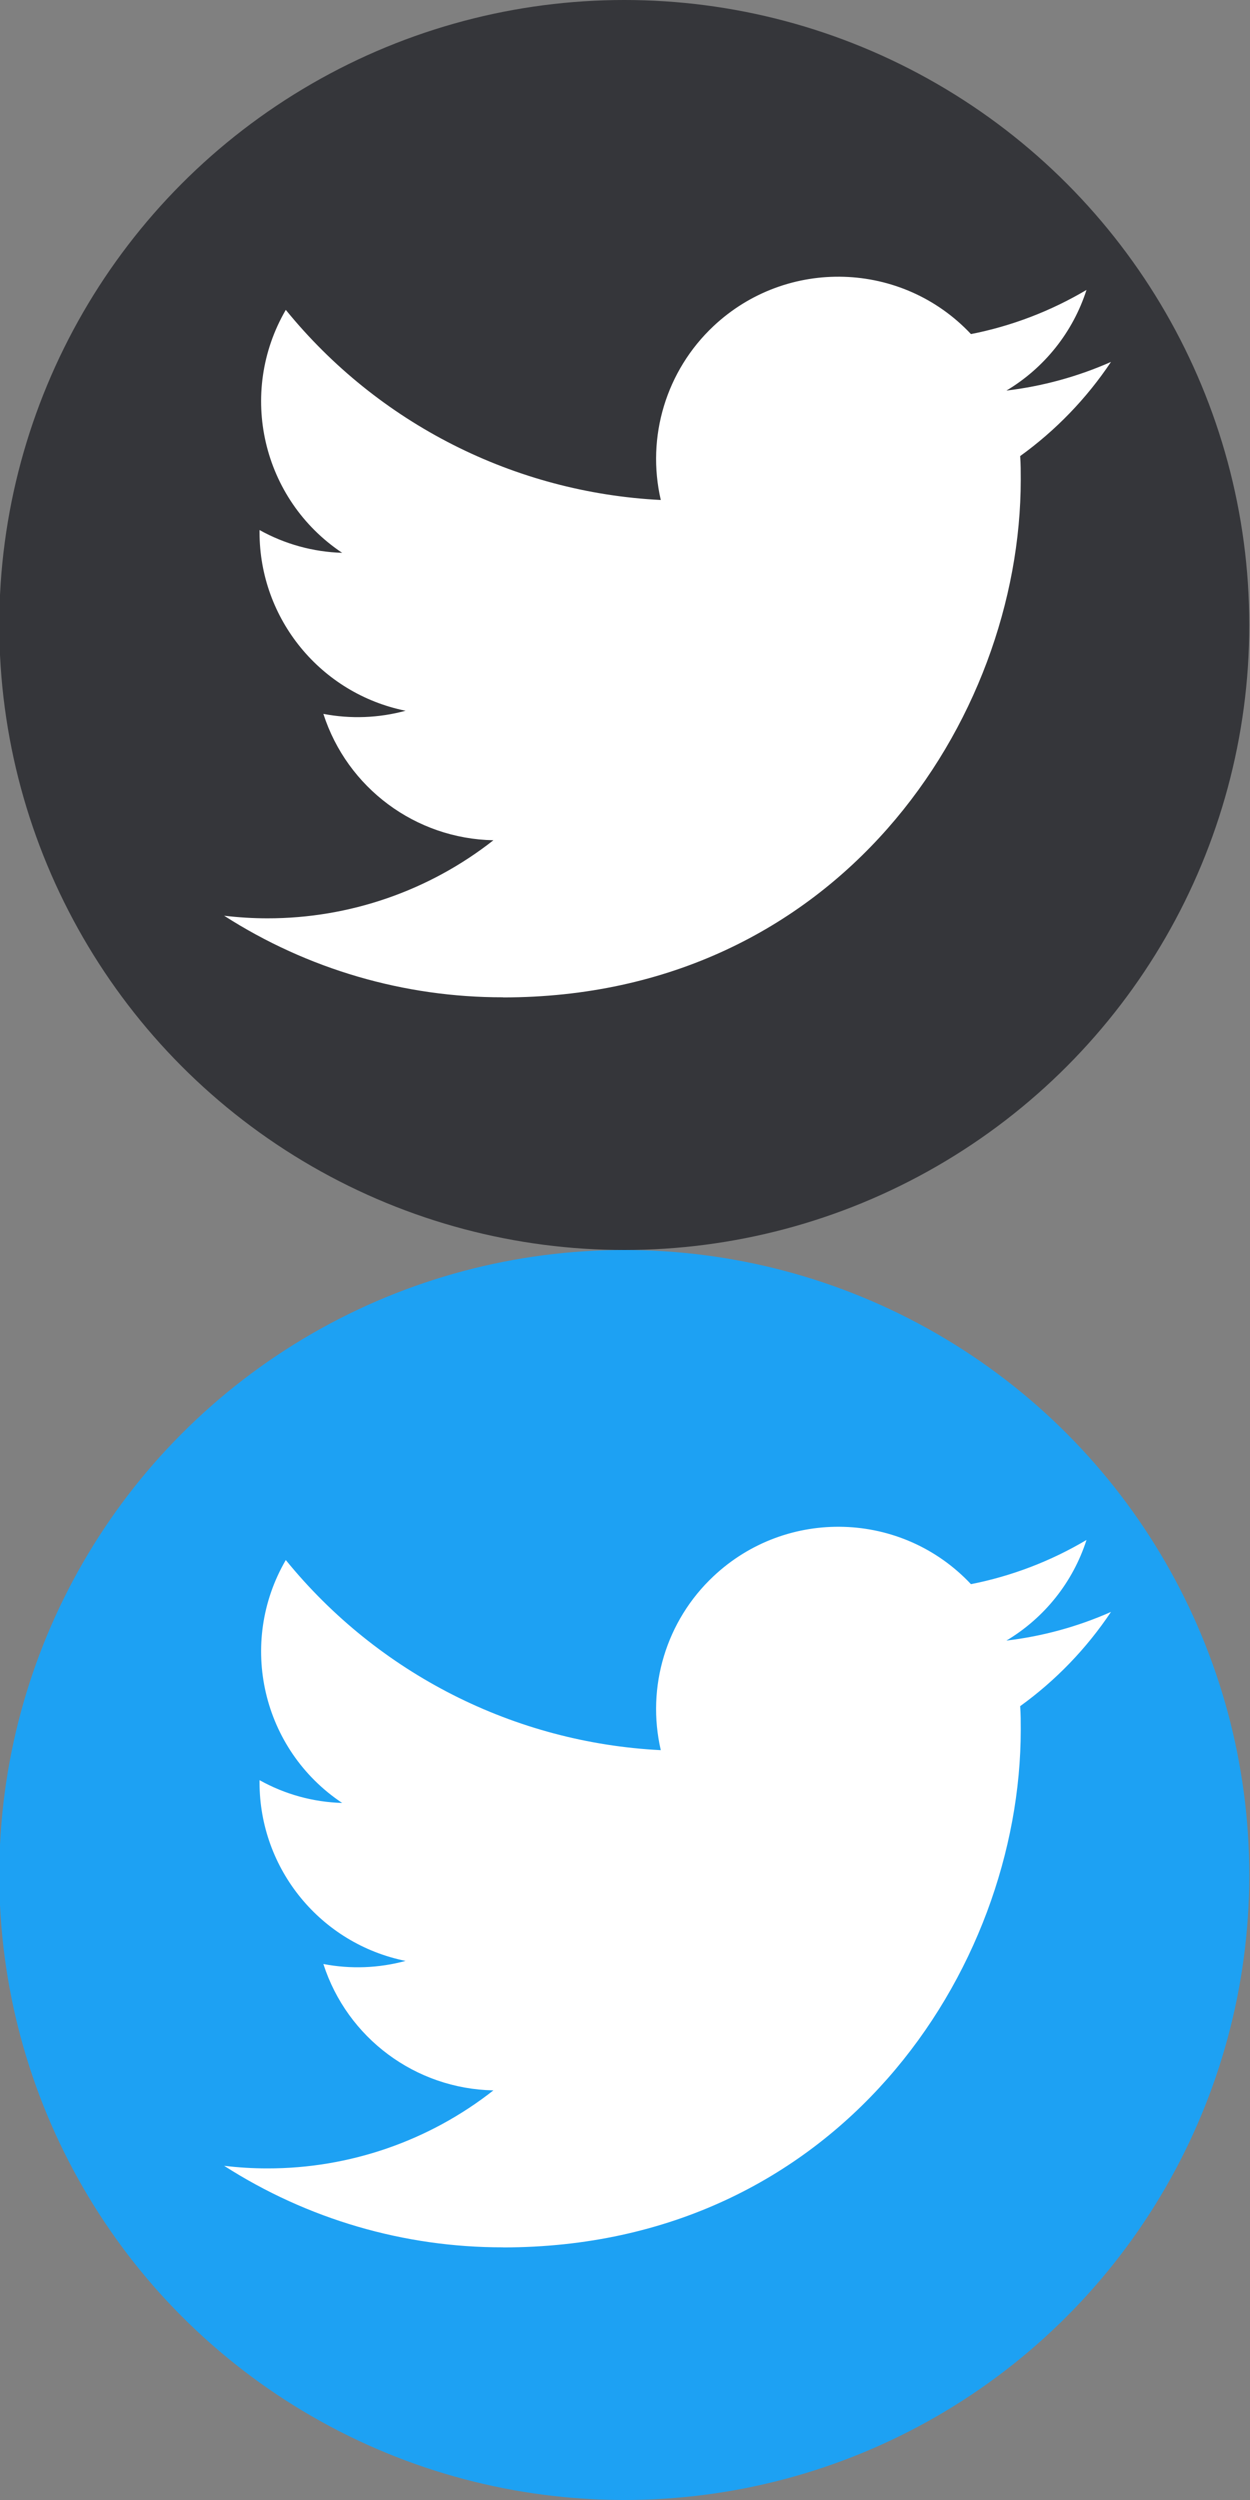 <?xml version="1.0" encoding="utf-8"?>
<!-- Generator: Adobe Illustrator 16.0.0, SVG Export Plug-In . SVG Version: 6.00 Build 0)  -->
<!DOCTYPE svg PUBLIC "-//W3C//DTD SVG 1.1//EN" "http://www.w3.org/Graphics/SVG/1.1/DTD/svg11.dtd">
<svg version="1.1" id="Layer_1" xmlns="http://www.w3.org/2000/svg" xmlns:xlink="http://www.w3.org/1999/xlink" x="0px" y="0px"
	 width="30px" height="60px" viewBox="0 0 30 60" enable-background="new 0 0 30 60" xml:space="preserve">
<rect x="0" y="0" width="30" height="60" fill="#808080" stroke="none"/>
<g>
	<g>
		<circle fill="#35363A" cx="14.983" cy="15" r="15"/>
	</g>
	<g id="Logo_FIXED">
		<path fill="#FFFFFF" d="M12.072,23.938c8.034,0,12.426-6.655,12.426-12.427c0-0.189,0-0.377-0.014-0.565
			c0.855-0.617,1.594-1.383,2.18-2.26c-0.797,0.353-1.645,0.585-2.51,0.688c0.914-0.546,1.597-1.404,1.922-2.416
			c-0.857,0.508-1.795,0.868-2.773,1.06c-1.652-1.759-4.42-1.844-6.18-0.19c-1.134,1.067-1.615,2.656-1.264,4.172
			c-3.511-0.177-6.782-1.835-9-4.563c-1.16,1.997-0.568,4.549,1.353,5.831c-0.696-0.021-1.375-0.208-1.983-0.547
			c0,0.018,0,0.037,0,0.056c0.001,2.078,1.467,3.869,3.505,4.281c-0.644,0.175-1.317,0.201-1.973,0.075
			c0.573,1.779,2.212,2.997,4.081,3.033c-1.546,1.215-3.457,1.875-5.423,1.874c-0.347,0-0.695-0.022-1.04-0.063
			c1.997,1.282,4.321,1.962,6.694,1.958"/>
	</g>
</g>
<g>
	<g>
		<circle fill="#1DA1F3" cx="14.983" cy="45" r="15"/>
	</g>
	<g id="Logo_FIXED_1_">
		<path fill="#FFFFFF" d="M12.072,53.938c8.034,0,12.426-6.653,12.426-12.426c0-0.188,0-0.377-0.014-0.564
			c0.855-0.617,1.594-1.385,2.18-2.262c-0.797,0.354-1.645,0.586-2.51,0.688c0.914-0.546,1.597-1.403,1.922-2.415
			c-0.857,0.509-1.795,0.868-2.773,1.061c-1.652-1.76-4.42-1.845-6.18-0.189c-1.135,1.066-1.615,2.656-1.264,4.173
			c-3.511-0.177-6.782-1.835-9-4.563c-1.16,1.996-0.568,4.55,1.353,5.83c-0.696-0.02-1.375-0.207-1.983-0.547
			c0,0.019,0,0.037,0,0.057c0.001,2.078,1.467,3.869,3.505,4.281c-0.644,0.174-1.317,0.201-1.973,0.074
			c0.573,1.779,2.212,2.997,4.081,3.033c-1.546,1.215-3.457,1.875-5.423,1.873c-0.347,0-0.695-0.021-1.04-0.063
			c1.997,1.281,4.321,1.961,6.694,1.957"/>
	</g>
</g>
</svg>
